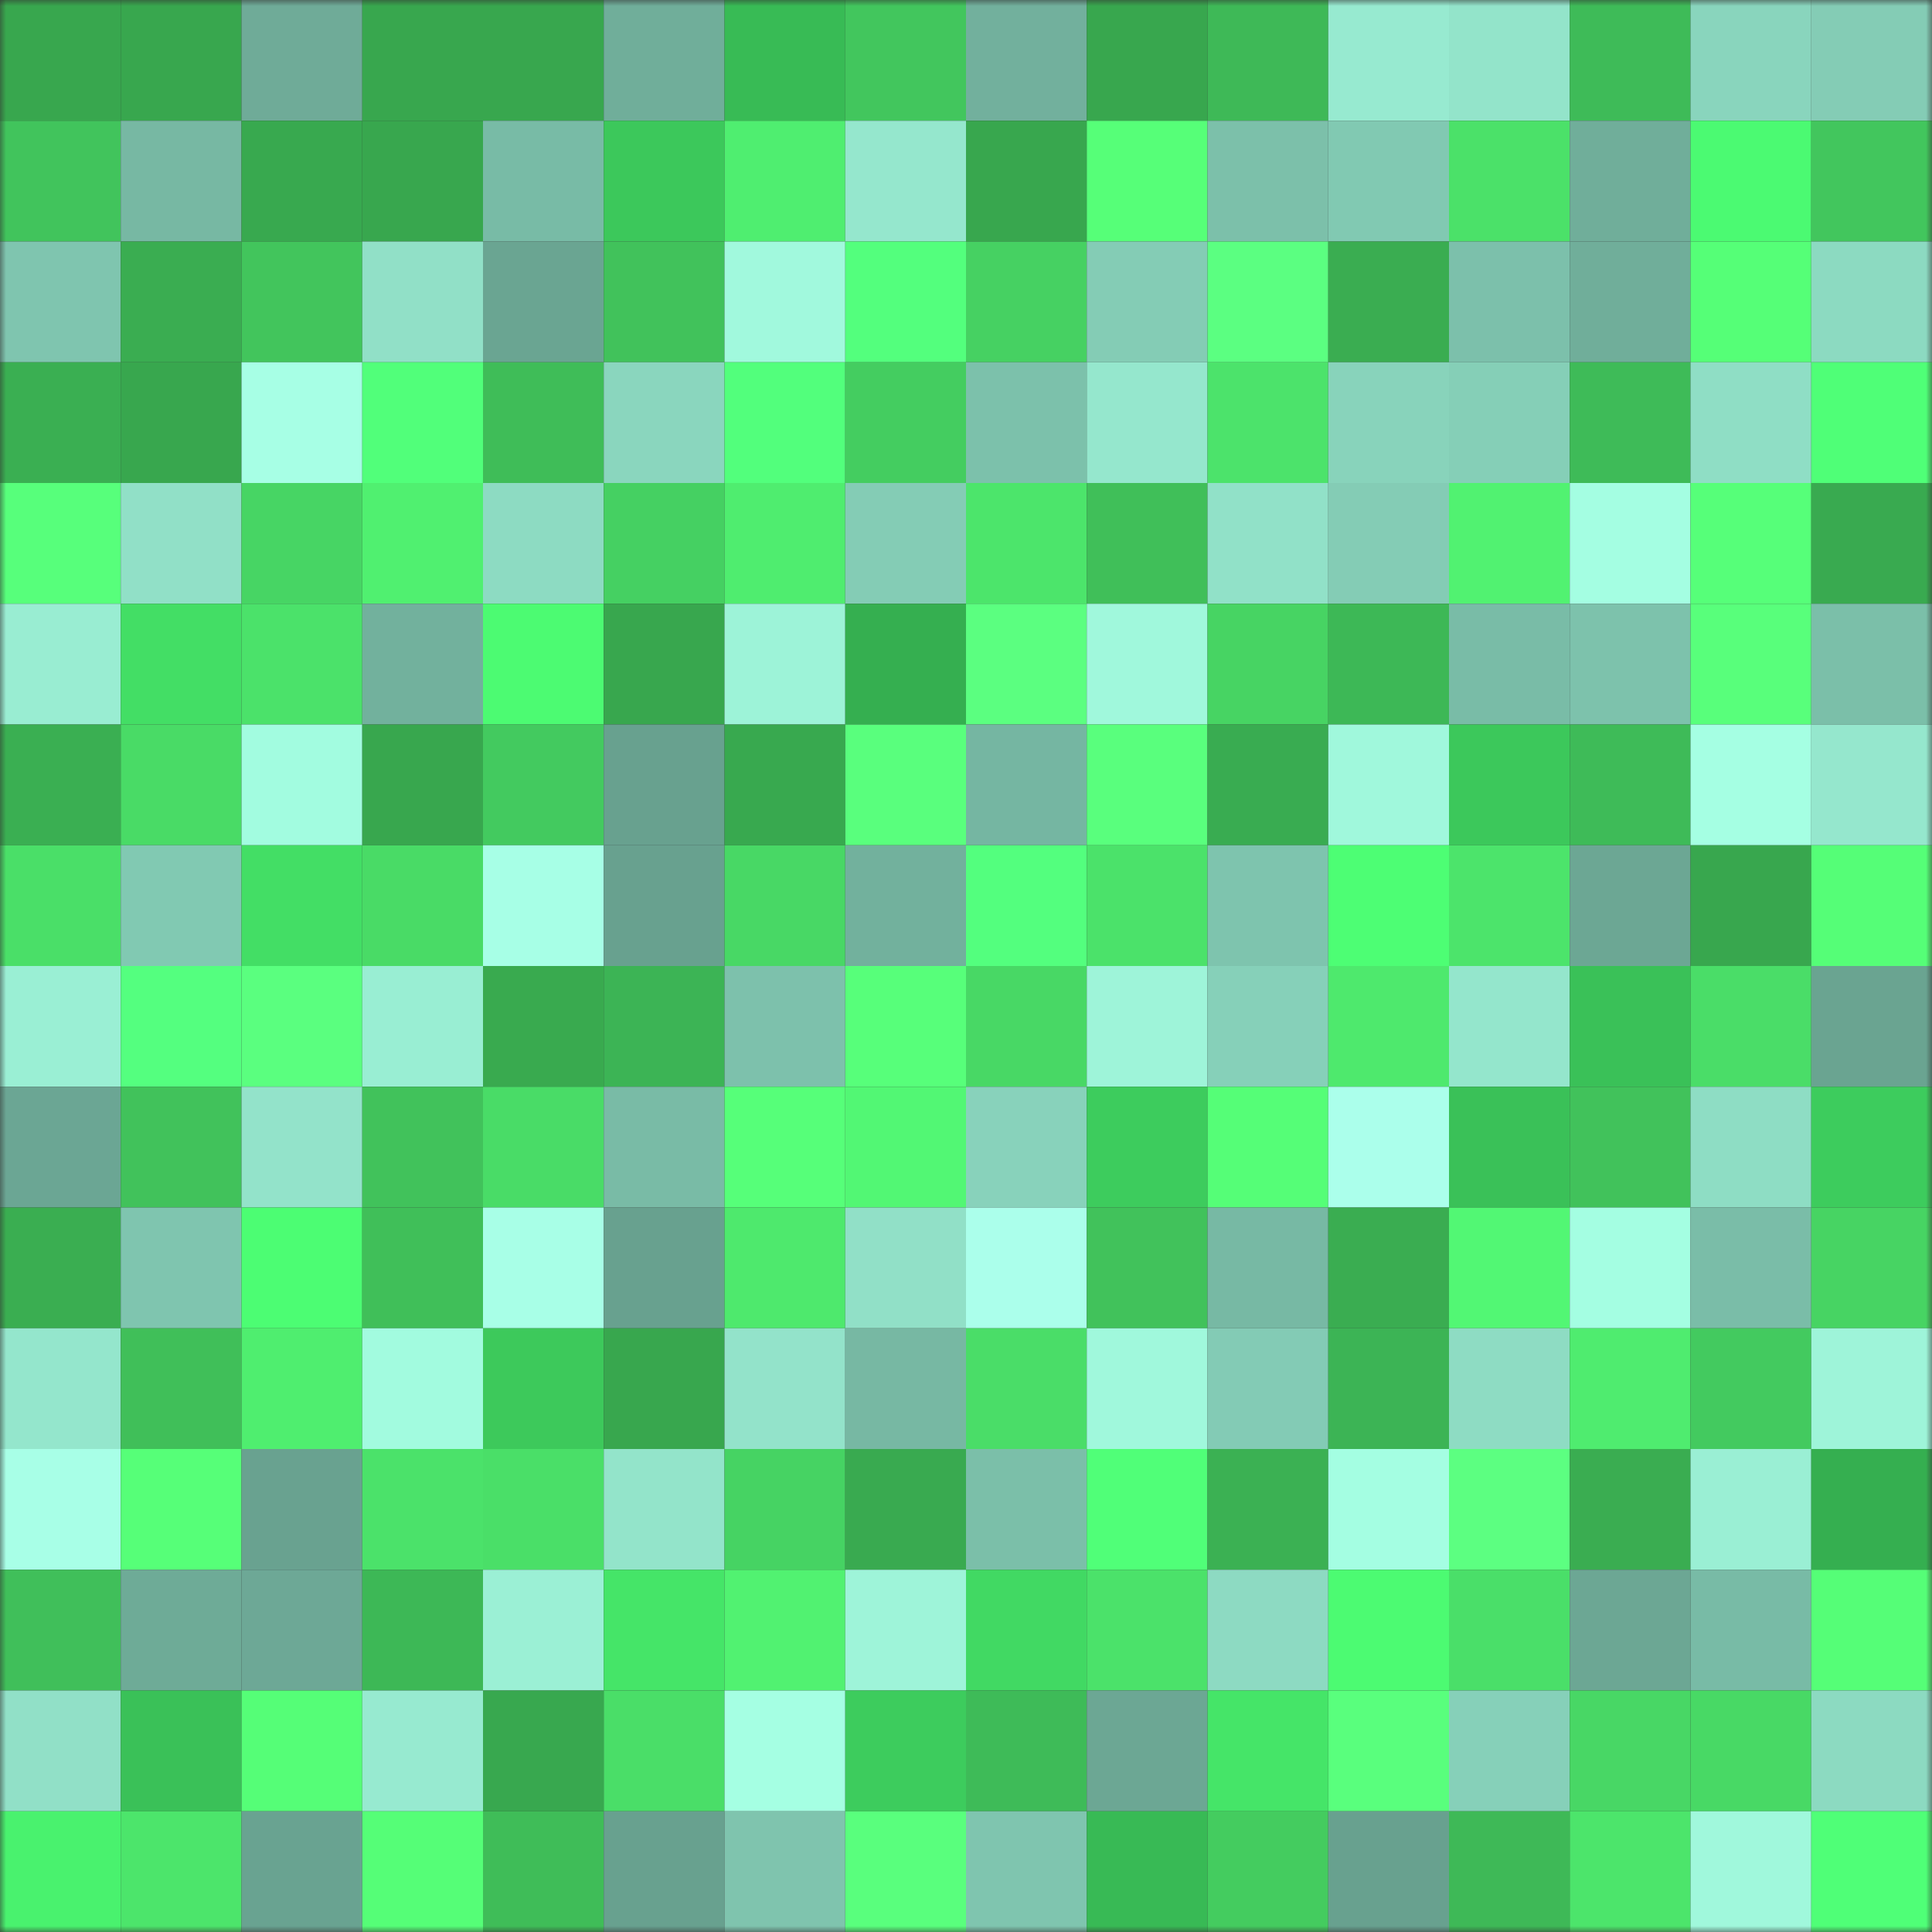 <svg viewBox="0 0 160 160" fill="none" role="img" xmlns="http://www.w3.org/2000/svg" width="240" height="240" name="lens%2Cjustin67.lens"><rect x="0" y="0" width="160" height="160" fill="#333333" stroke="none"/><mask id="1582663700" mask-type="alpha" maskUnits="userSpaceOnUse" x="0" y="0" width="160" height="160"><rect width="160" height="160" fill="#FFFFFF"></rect></mask><g mask="url(#1582663700)"><rect x="0" y="0" width="10" height="10" fill="#38a74e"></rect><rect x="10" y="0" width="10" height="10" fill="#38a74e"></rect><rect x="20" y="0" width="10" height="10" fill="#6fab98"></rect><rect x="30" y="0" width="10" height="10" fill="#38a74e"></rect><rect x="40" y="0" width="10" height="10" fill="#38a74e"></rect><rect x="50" y="0" width="10" height="10" fill="#70ae9a"></rect><rect x="60" y="0" width="10" height="10" fill="#38bb55"></rect><rect x="70" y="0" width="10" height="10" fill="#42c65d"></rect><rect x="80" y="0" width="10" height="10" fill="#72b09d"></rect><rect x="90" y="0" width="10" height="10" fill="#38a74e"></rect><rect x="100" y="0" width="10" height="10" fill="#3eb957"></rect><rect x="110" y="0" width="10" height="10" fill="#97ead0"></rect><rect x="120" y="0" width="10" height="10" fill="#93e4ca"></rect><rect x="130" y="0" width="10" height="10" fill="#3ebb58"></rect><rect x="140" y="0" width="10" height="10" fill="#89d5bd"></rect><rect x="150" y="0" width="10" height="10" fill="#84ccb5"></rect><rect x="0" y="10" width="10" height="10" fill="#41c45c"></rect><rect x="10" y="10" width="10" height="10" fill="#77b8a3"></rect><rect x="20" y="10" width="10" height="10" fill="#38a94f"></rect><rect x="30" y="10" width="10" height="10" fill="#38a74e"></rect><rect x="40" y="10" width="10" height="10" fill="#78bba6"></rect><rect x="50" y="10" width="10" height="10" fill="#3cc85b"></rect><rect x="60" y="10" width="10" height="10" fill="#4fee70"></rect><rect x="70" y="10" width="10" height="10" fill="#95e7cd"></rect><rect x="80" y="10" width="10" height="10" fill="#38a74e"></rect><rect x="90" y="10" width="10" height="10" fill="#56ff78"></rect><rect x="100" y="10" width="10" height="10" fill="#7cc0aa"></rect><rect x="110" y="10" width="10" height="10" fill="#81c9b2"></rect><rect x="120" y="10" width="10" height="10" fill="#4be169"></rect><rect x="130" y="10" width="10" height="10" fill="#70ae9a"></rect><rect x="140" y="10" width="10" height="10" fill="#4bfa72"></rect><rect x="150" y="10" width="10" height="10" fill="#42c65d"></rect><rect x="0" y="20" width="10" height="10" fill="#7fc5af"></rect><rect x="10" y="20" width="10" height="10" fill="#3aad51"></rect><rect x="20" y="20" width="10" height="10" fill="#42c55c"></rect><rect x="30" y="20" width="10" height="10" fill="#91e0c7"></rect><rect x="40" y="20" width="10" height="10" fill="#6aa592"></rect><rect x="50" y="20" width="10" height="10" fill="#41c25b"></rect><rect x="60" y="20" width="10" height="10" fill="#a1f9dd"></rect><rect x="70" y="20" width="10" height="10" fill="#53ff7d"></rect><rect x="80" y="20" width="10" height="10" fill="#46d162"></rect><rect x="90" y="20" width="10" height="10" fill="#84ccb5"></rect><rect x="100" y="20" width="10" height="10" fill="#5bff81"></rect><rect x="110" y="20" width="10" height="10" fill="#3aad51"></rect><rect x="120" y="20" width="10" height="10" fill="#7cc0ab"></rect><rect x="130" y="20" width="10" height="10" fill="#70ae9a"></rect><rect x="140" y="20" width="10" height="10" fill="#55ff77"></rect><rect x="150" y="20" width="10" height="10" fill="#8cdac1"></rect><rect x="0" y="30" width="10" height="10" fill="#3aaf52"></rect><rect x="10" y="30" width="10" height="10" fill="#38a74e"></rect><rect x="20" y="30" width="10" height="10" fill="#a7ffe5"></rect><rect x="30" y="30" width="10" height="10" fill="#51ff7a"></rect><rect x="40" y="30" width="10" height="10" fill="#3fbd58"></rect><rect x="50" y="30" width="10" height="10" fill="#8ad6be"></rect><rect x="60" y="30" width="10" height="10" fill="#52ff7c"></rect><rect x="70" y="30" width="10" height="10" fill="#44cd60"></rect><rect x="80" y="30" width="10" height="10" fill="#7cc1ab"></rect><rect x="90" y="30" width="10" height="10" fill="#95e7cd"></rect><rect x="100" y="30" width="10" height="10" fill="#4ce36b"></rect><rect x="110" y="30" width="10" height="10" fill="#88d3bb"></rect><rect x="120" y="30" width="10" height="10" fill="#85cfb7"></rect><rect x="130" y="30" width="10" height="10" fill="#3ebb58"></rect><rect x="140" y="30" width="10" height="10" fill="#8fdec5"></rect><rect x="150" y="30" width="10" height="10" fill="#4fff77"></rect><rect x="0" y="40" width="10" height="10" fill="#57ff7b"></rect><rect x="10" y="40" width="10" height="10" fill="#91e0c7"></rect><rect x="20" y="40" width="10" height="10" fill="#47d564"></rect><rect x="30" y="40" width="10" height="10" fill="#50f070"></rect><rect x="40" y="40" width="10" height="10" fill="#8ddbc2"></rect><rect x="50" y="40" width="10" height="10" fill="#45d062"></rect><rect x="60" y="40" width="10" height="10" fill="#4fed6f"></rect><rect x="70" y="40" width="10" height="10" fill="#84ccb5"></rect><rect x="80" y="40" width="10" height="10" fill="#4ce56b"></rect><rect x="90" y="40" width="10" height="10" fill="#40bf59"></rect><rect x="100" y="40" width="10" height="10" fill="#91e1c8"></rect><rect x="110" y="40" width="10" height="10" fill="#84ccb5"></rect><rect x="120" y="40" width="10" height="10" fill="#51f271"></rect><rect x="130" y="40" width="10" height="10" fill="#a4fee2"></rect><rect x="140" y="40" width="10" height="10" fill="#56ff79"></rect><rect x="150" y="40" width="10" height="10" fill="#39aa50"></rect><rect x="0" y="50" width="10" height="10" fill="#99edd2"></rect><rect x="10" y="50" width="10" height="10" fill="#43de65"></rect><rect x="20" y="50" width="10" height="10" fill="#4be26a"></rect><rect x="30" y="50" width="10" height="10" fill="#72b19d"></rect><rect x="40" y="50" width="10" height="10" fill="#4cfb72"></rect><rect x="50" y="50" width="10" height="10" fill="#38a74e"></rect><rect x="60" y="50" width="10" height="10" fill="#9df3d8"></rect><rect x="70" y="50" width="10" height="10" fill="#35af50"></rect><rect x="80" y="50" width="10" height="10" fill="#5bff80"></rect><rect x="90" y="50" width="10" height="10" fill="#a0f8dc"></rect><rect x="100" y="50" width="10" height="10" fill="#47d463"></rect><rect x="110" y="50" width="10" height="10" fill="#3db856"></rect><rect x="120" y="50" width="10" height="10" fill="#79bca7"></rect><rect x="130" y="50" width="10" height="10" fill="#7dc2ac"></rect><rect x="140" y="50" width="10" height="10" fill="#58ff7b"></rect><rect x="150" y="50" width="10" height="10" fill="#7bbfa9"></rect><rect x="0" y="60" width="10" height="10" fill="#3aaf52"></rect><rect x="10" y="60" width="10" height="10" fill="#49db66"></rect><rect x="20" y="60" width="10" height="10" fill="#a2fce0"></rect><rect x="30" y="60" width="10" height="10" fill="#38a74e"></rect><rect x="40" y="60" width="10" height="10" fill="#43ca5f"></rect><rect x="50" y="60" width="10" height="10" fill="#68a18f"></rect><rect x="60" y="60" width="10" height="10" fill="#38a94f"></rect><rect x="70" y="60" width="10" height="10" fill="#59ff7d"></rect><rect x="80" y="60" width="10" height="10" fill="#75b6a2"></rect><rect x="90" y="60" width="10" height="10" fill="#59ff7d"></rect><rect x="100" y="60" width="10" height="10" fill="#39ac51"></rect><rect x="110" y="60" width="10" height="10" fill="#a0f8dc"></rect><rect x="120" y="60" width="10" height="10" fill="#3cc85b"></rect><rect x="130" y="60" width="10" height="10" fill="#3ebb58"></rect><rect x="140" y="60" width="10" height="10" fill="#a5ffe3"></rect><rect x="150" y="60" width="10" height="10" fill="#95e7cd"></rect><rect x="0" y="70" width="10" height="10" fill="#4adf68"></rect><rect x="10" y="70" width="10" height="10" fill="#81c9b2"></rect><rect x="20" y="70" width="10" height="10" fill="#43de65"></rect><rect x="30" y="70" width="10" height="10" fill="#49db66"></rect><rect x="40" y="70" width="10" height="10" fill="#a7ffe6"></rect><rect x="50" y="70" width="10" height="10" fill="#68a18f"></rect><rect x="60" y="70" width="10" height="10" fill="#48d865"></rect><rect x="70" y="70" width="10" height="10" fill="#72b19d"></rect><rect x="80" y="70" width="10" height="10" fill="#53ff7e"></rect><rect x="90" y="70" width="10" height="10" fill="#4be26a"></rect><rect x="100" y="70" width="10" height="10" fill="#7ec4ae"></rect><rect x="110" y="70" width="10" height="10" fill="#4dfe74"></rect><rect x="120" y="70" width="10" height="10" fill="#4ce46b"></rect><rect x="130" y="70" width="10" height="10" fill="#6ca794"></rect><rect x="140" y="70" width="10" height="10" fill="#38a74e"></rect><rect x="150" y="70" width="10" height="10" fill="#55fe77"></rect><rect x="0" y="80" width="10" height="10" fill="#9aefd4"></rect><rect x="10" y="80" width="10" height="10" fill="#54ff7f"></rect><rect x="20" y="80" width="10" height="10" fill="#5aff7f"></rect><rect x="30" y="80" width="10" height="10" fill="#99eed3"></rect><rect x="40" y="80" width="10" height="10" fill="#39aa4f"></rect><rect x="50" y="80" width="10" height="10" fill="#3cb455"></rect><rect x="60" y="80" width="10" height="10" fill="#7dc1ac"></rect><rect x="70" y="80" width="10" height="10" fill="#57ff7a"></rect><rect x="80" y="80" width="10" height="10" fill="#48d865"></rect><rect x="90" y="80" width="10" height="10" fill="#9ef4d9"></rect><rect x="100" y="80" width="10" height="10" fill="#86d0b9"></rect><rect x="110" y="80" width="10" height="10" fill="#4ee96d"></rect><rect x="120" y="80" width="10" height="10" fill="#94e6cc"></rect><rect x="130" y="80" width="10" height="10" fill="#3ac158"></rect><rect x="140" y="80" width="10" height="10" fill="#4add68"></rect><rect x="150" y="80" width="10" height="10" fill="#6aa491"></rect><rect x="0" y="90" width="10" height="10" fill="#6ba694"></rect><rect x="10" y="90" width="10" height="10" fill="#41c25b"></rect><rect x="20" y="90" width="10" height="10" fill="#93e3ca"></rect><rect x="30" y="90" width="10" height="10" fill="#41c25b"></rect><rect x="40" y="90" width="10" height="10" fill="#49dc67"></rect><rect x="50" y="90" width="10" height="10" fill="#79bba6"></rect><rect x="60" y="90" width="10" height="10" fill="#56ff79"></rect><rect x="70" y="90" width="10" height="10" fill="#52f774"></rect><rect x="80" y="90" width="10" height="10" fill="#88d2bb"></rect><rect x="90" y="90" width="10" height="10" fill="#3dcc5d"></rect><rect x="100" y="90" width="10" height="10" fill="#55fe77"></rect><rect x="110" y="90" width="10" height="10" fill="#abffeb"></rect><rect x="120" y="90" width="10" height="10" fill="#3ac158"></rect><rect x="130" y="90" width="10" height="10" fill="#41c25b"></rect><rect x="140" y="90" width="10" height="10" fill="#8eddc4"></rect><rect x="150" y="90" width="10" height="10" fill="#3dcc5d"></rect><rect x="0" y="100" width="10" height="10" fill="#3aae51"></rect><rect x="10" y="100" width="10" height="10" fill="#7fc5af"></rect><rect x="20" y="100" width="10" height="10" fill="#4cfd73"></rect><rect x="30" y="100" width="10" height="10" fill="#40bf59"></rect><rect x="40" y="100" width="10" height="10" fill="#a8ffe7"></rect><rect x="50" y="100" width="10" height="10" fill="#68a18f"></rect><rect x="60" y="100" width="10" height="10" fill="#4ee96d"></rect><rect x="70" y="100" width="10" height="10" fill="#91e0c7"></rect><rect x="80" y="100" width="10" height="10" fill="#abffeb"></rect><rect x="90" y="100" width="10" height="10" fill="#41c25b"></rect><rect x="100" y="100" width="10" height="10" fill="#77b9a4"></rect><rect x="110" y="100" width="10" height="10" fill="#3aad51"></rect><rect x="120" y="100" width="10" height="10" fill="#52f774"></rect><rect x="130" y="100" width="10" height="10" fill="#a4fee2"></rect><rect x="140" y="100" width="10" height="10" fill="#7abda8"></rect><rect x="150" y="100" width="10" height="10" fill="#47d463"></rect><rect x="0" y="110" width="10" height="10" fill="#94e6cc"></rect><rect x="10" y="110" width="10" height="10" fill="#40bf59"></rect><rect x="20" y="110" width="10" height="10" fill="#4fee6f"></rect><rect x="30" y="110" width="10" height="10" fill="#a2fbdf"></rect><rect x="40" y="110" width="10" height="10" fill="#3dc95b"></rect><rect x="50" y="110" width="10" height="10" fill="#38a74e"></rect><rect x="60" y="110" width="10" height="10" fill="#93e3ca"></rect><rect x="70" y="110" width="10" height="10" fill="#77b8a3"></rect><rect x="80" y="110" width="10" height="10" fill="#4add68"></rect><rect x="90" y="110" width="10" height="10" fill="#a0f8dc"></rect><rect x="100" y="110" width="10" height="10" fill="#83cbb5"></rect><rect x="110" y="110" width="10" height="10" fill="#3cb455"></rect><rect x="120" y="110" width="10" height="10" fill="#8edcc3"></rect><rect x="130" y="110" width="10" height="10" fill="#4fec6f"></rect><rect x="140" y="110" width="10" height="10" fill="#43ca5f"></rect><rect x="150" y="110" width="10" height="10" fill="#9ef4d9"></rect><rect x="0" y="120" width="10" height="10" fill="#a8ffe7"></rect><rect x="10" y="120" width="10" height="10" fill="#56ff78"></rect><rect x="20" y="120" width="10" height="10" fill="#69a290"></rect><rect x="30" y="120" width="10" height="10" fill="#4be26a"></rect><rect x="40" y="120" width="10" height="10" fill="#4adf68"></rect><rect x="50" y="120" width="10" height="10" fill="#93e4ca"></rect><rect x="60" y="120" width="10" height="10" fill="#46d363"></rect><rect x="70" y="120" width="10" height="10" fill="#39aa50"></rect><rect x="80" y="120" width="10" height="10" fill="#7bbfa9"></rect><rect x="90" y="120" width="10" height="10" fill="#50ff78"></rect><rect x="100" y="120" width="10" height="10" fill="#3bb153"></rect><rect x="110" y="120" width="10" height="10" fill="#a4fee2"></rect><rect x="120" y="120" width="10" height="10" fill="#5cff81"></rect><rect x="130" y="120" width="10" height="10" fill="#3aad51"></rect><rect x="140" y="120" width="10" height="10" fill="#9aefd4"></rect><rect x="150" y="120" width="10" height="10" fill="#35af50"></rect><rect x="0" y="130" width="10" height="10" fill="#40bf5a"></rect><rect x="10" y="130" width="10" height="10" fill="#6eab97"></rect><rect x="20" y="130" width="10" height="10" fill="#6da896"></rect><rect x="30" y="130" width="10" height="10" fill="#3db856"></rect><rect x="40" y="130" width="10" height="10" fill="#9bf0d5"></rect><rect x="50" y="130" width="10" height="10" fill="#45e568"></rect><rect x="60" y="130" width="10" height="10" fill="#51f271"></rect><rect x="70" y="130" width="10" height="10" fill="#9ef4d9"></rect><rect x="80" y="130" width="10" height="10" fill="#41d963"></rect><rect x="90" y="130" width="10" height="10" fill="#4be26a"></rect><rect x="100" y="130" width="10" height="10" fill="#8ddac2"></rect><rect x="110" y="130" width="10" height="10" fill="#4cfb72"></rect><rect x="120" y="130" width="10" height="10" fill="#4adf69"></rect><rect x="130" y="130" width="10" height="10" fill="#6ca794"></rect><rect x="140" y="130" width="10" height="10" fill="#78bba6"></rect><rect x="150" y="130" width="10" height="10" fill="#55fe77"></rect><rect x="0" y="140" width="10" height="10" fill="#91e0c7"></rect><rect x="10" y="140" width="10" height="10" fill="#3ac158"></rect><rect x="20" y="140" width="10" height="10" fill="#55fe77"></rect><rect x="30" y="140" width="10" height="10" fill="#97ead0"></rect><rect x="40" y="140" width="10" height="10" fill="#38a84f"></rect><rect x="50" y="140" width="10" height="10" fill="#4ade68"></rect><rect x="60" y="140" width="10" height="10" fill="#a5ffe3"></rect><rect x="70" y="140" width="10" height="10" fill="#3dcc5d"></rect><rect x="80" y="140" width="10" height="10" fill="#3ebb58"></rect><rect x="90" y="140" width="10" height="10" fill="#6ca794"></rect><rect x="100" y="140" width="10" height="10" fill="#45e568"></rect><rect x="110" y="140" width="10" height="10" fill="#59ff7d"></rect><rect x="120" y="140" width="10" height="10" fill="#86d0b9"></rect><rect x="130" y="140" width="10" height="10" fill="#48d765"></rect><rect x="140" y="140" width="10" height="10" fill="#48d965"></rect><rect x="150" y="140" width="10" height="10" fill="#8cdac1"></rect><rect x="0" y="150" width="10" height="10" fill="#49f26e"></rect><rect x="10" y="150" width="10" height="10" fill="#4ce56b"></rect><rect x="20" y="150" width="10" height="10" fill="#69a391"></rect><rect x="30" y="150" width="10" height="10" fill="#55fe77"></rect><rect x="40" y="150" width="10" height="10" fill="#3fbd58"></rect><rect x="50" y="150" width="10" height="10" fill="#68a18f"></rect><rect x="60" y="150" width="10" height="10" fill="#7fc4ae"></rect><rect x="70" y="150" width="10" height="10" fill="#59ff7d"></rect><rect x="80" y="150" width="10" height="10" fill="#7fc5af"></rect><rect x="90" y="150" width="10" height="10" fill="#38ba55"></rect><rect x="100" y="150" width="10" height="10" fill="#44cc5f"></rect><rect x="110" y="150" width="10" height="10" fill="#68a18f"></rect><rect x="120" y="150" width="10" height="10" fill="#3eb957"></rect><rect x="130" y="150" width="10" height="10" fill="#4ce56b"></rect><rect x="140" y="150" width="10" height="10" fill="#a0f8dc"></rect><rect x="150" y="150" width="10" height="10" fill="#4fff77"></rect></g></svg>